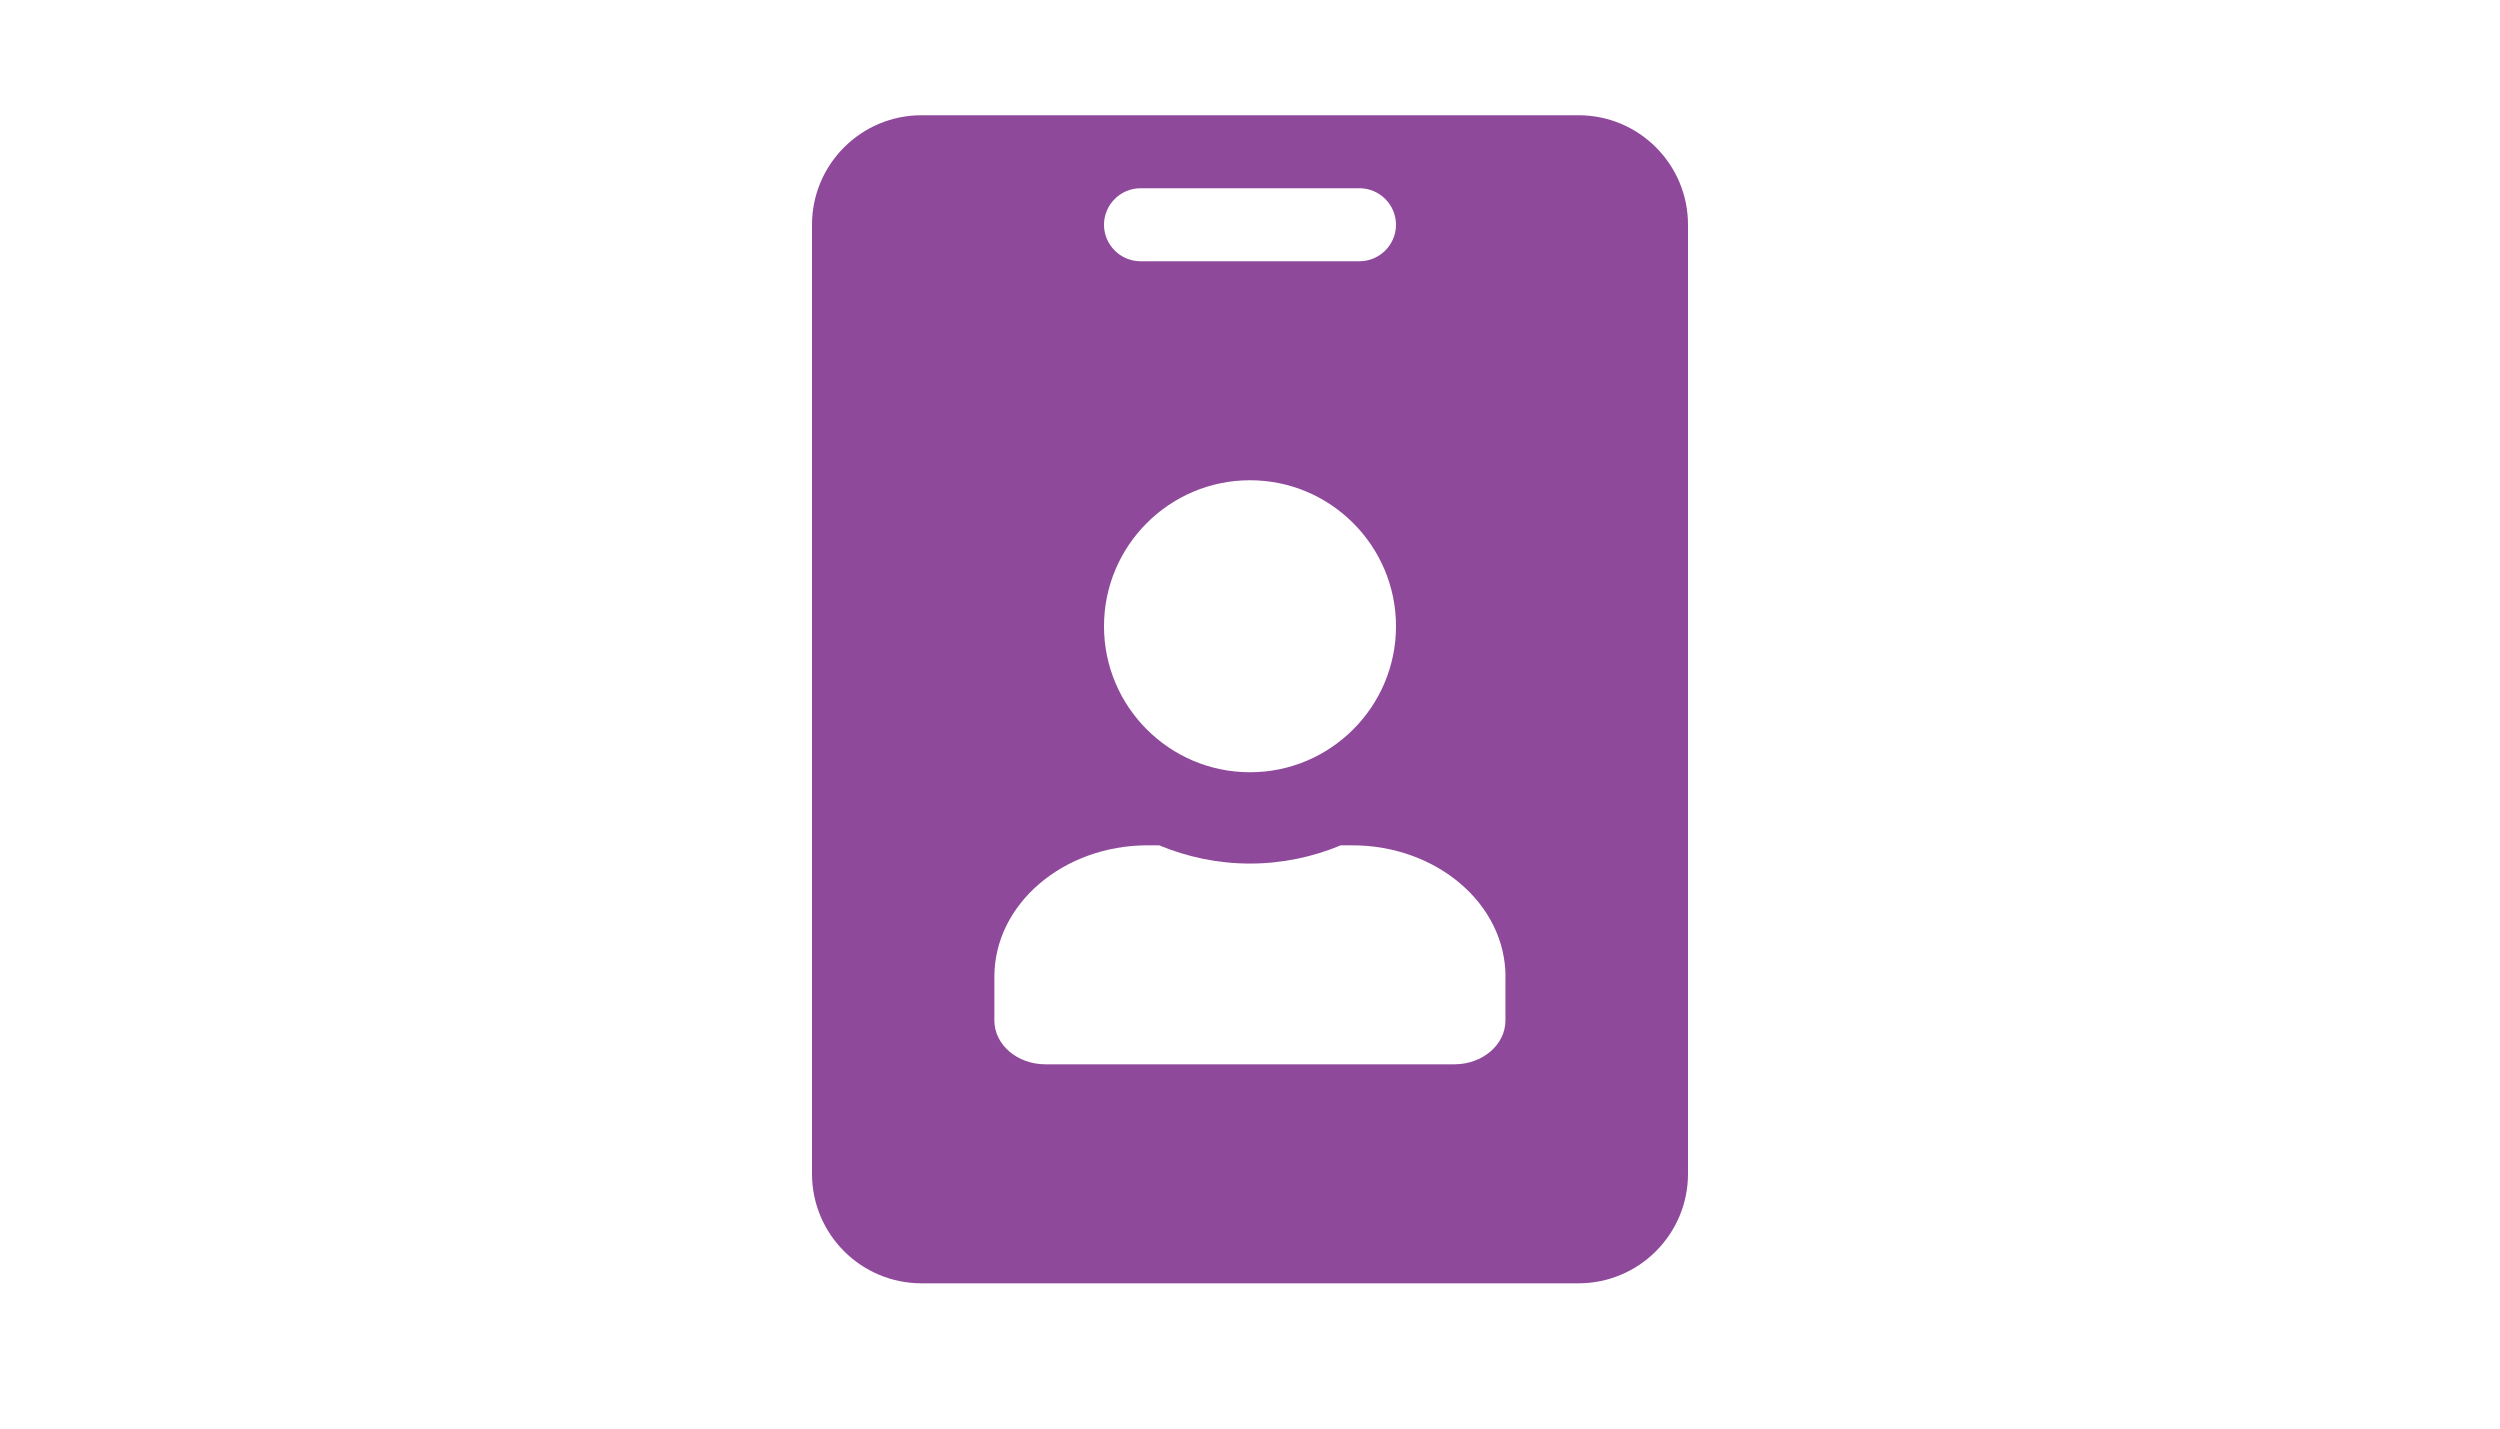 <?xml version="1.0" encoding="UTF-8"?> <!-- Generator: Adobe Illustrator 25.1.0, SVG Export Plug-In . SVG Version: 6.00 Build 0) --> <svg xmlns="http://www.w3.org/2000/svg" xmlns:xlink="http://www.w3.org/1999/xlink" version="1.1" id="Layer_1" x="0px" y="0px" viewBox="0 0 400 228.64" style="enable-background:new 0 0 400 228.64;" xml:space="preserve"> <style type="text/css"> .st0{fill:#8E499A;} </style> <g> <path class="st0" d="M270.08,35.96v151.85c0,9.67-7.85,17.52-17.52,17.52H147.44c-9.67,0-17.52-7.85-17.52-17.52V35.96 c0-9.67,7.85-17.52,17.52-17.52h105.13C262.24,18.44,270.08,26.29,270.08,35.96z M240.88,156.27c0-11.61-10.99-21.02-24.53-21.02 h-1.83c-4.45,1.86-9.38,2.92-14.53,2.92s-10.04-1.06-14.53-2.92h-1.83c-13.54,0-24.53,9.42-24.53,21.02v7.01 c0,3.87,3.65,7.01,8.18,7.01h65.41c4.53,0,8.18-3.14,8.18-7.01V156.27z M176.64,35.96c0,3.21,2.63,5.84,5.84,5.84h35.04 c3.21,0,5.84-2.63,5.84-5.84s-2.63-5.84-5.84-5.84h-35.04C179.27,30.12,176.64,32.75,176.64,35.96z M176.64,100.2 c0,12.89,10.48,23.36,23.36,23.36c12.88,0,23.36-10.48,23.36-23.36S212.88,76.84,200,76.84C187.11,76.84,176.64,87.32,176.64,100.2 z"></path> </g> </svg> 